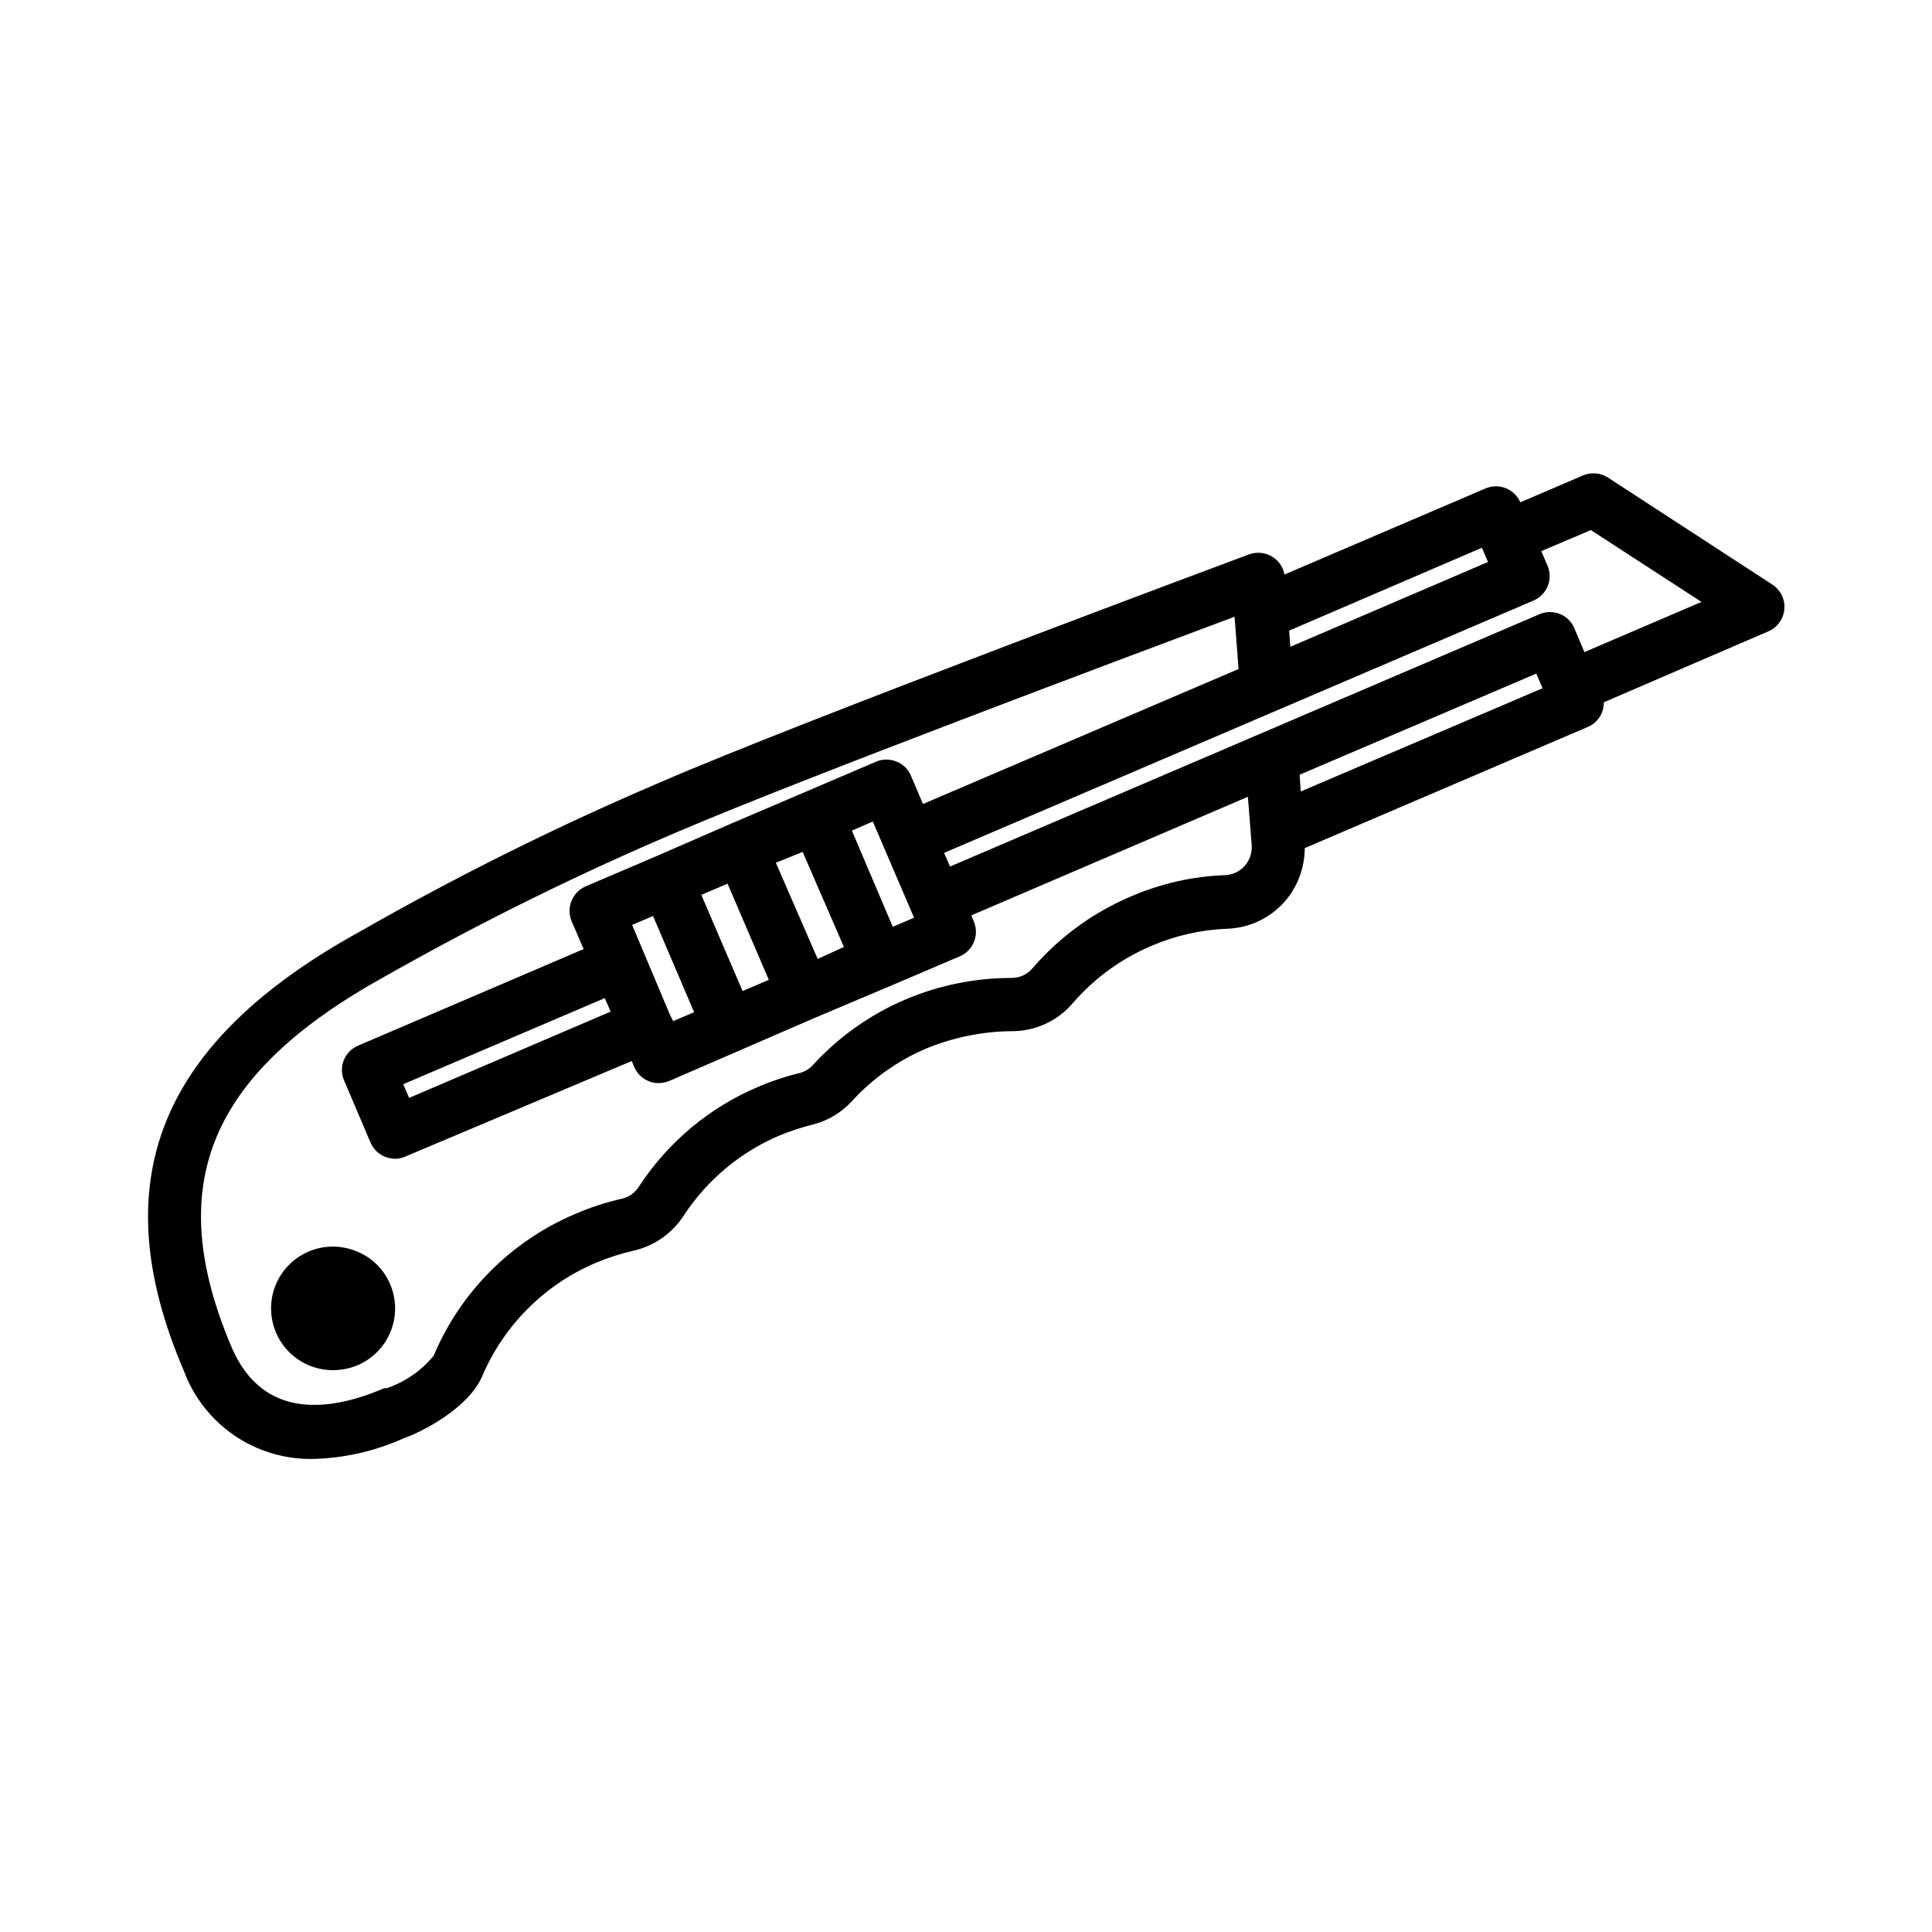 <?xml version="1.0" encoding="UTF-8"?>
<!-- The Best Svg Icon site in the world: iconSvg.co, Visit us! https://iconsvg.co -->
<svg fill="#000000" width="800px" height="800px" version="1.1" viewBox="144 144 512 512" xmlns="http://www.w3.org/2000/svg">
 <g>
  <path d="m613.71 298.93-43.578-28.363c-1.988-1.281-4.481-1.488-6.652-0.555l-16.574 7.106c-1.547-3.547-5.66-5.191-9.219-3.68l-53.305 22.824c-0.328-1.91-1.445-3.59-3.074-4.637-1.875-1.203-4.203-1.465-6.297-0.707-1.16 0.453-118.24 43.984-156.18 60.457v0.004c-27.098 11.57-53.508 24.691-79.098 39.297-53.656 29.473-68.52 66.352-47.059 116.48 2.562 7 7.242 13.023 13.395 17.234 6.152 4.207 13.465 6.391 20.918 6.242 8.258-0.203 16.395-2.051 23.93-5.441 5.039-1.762 17.078-7.961 20.809-16.324 5.75-13.629 16.598-24.473 30.227-30.227 3.258-1.367 6.629-2.445 10.078-3.227 5.441-1.273 10.176-4.617 13.199-9.32 6.137-9.359 14.898-16.703 25.188-21.109 2.93-1.215 5.945-2.211 9.02-2.973 3.973-1.02 7.559-3.172 10.328-6.195 5.469-5.981 12.148-10.723 19.598-13.906 7.18-2.969 14.855-4.543 22.621-4.637 6.305 0.07 12.312-2.684 16.375-7.504 5.688-6.562 12.809-11.734 20.809-15.117 6.379-2.742 13.211-4.281 20.152-4.531 5.801-0.227 11.258-2.812 15.113-7.156 3.43-3.938 5.328-8.98 5.34-14.207l74.969-32.094c2.637-1.094 4.332-3.691 4.281-6.547l43.578-18.793c2.398-1.016 4.039-3.273 4.269-5.863 0.234-2.594-0.984-5.106-3.16-6.531zm-127.77 16.477-0.305-4.285 51.086-21.965 1.613 3.777zm-12.09 58.09h-0.004c-1.297 1.43-3.106 2.301-5.035 2.418-8.68 0.305-17.227 2.234-25.191 5.691-10.004 4.258-18.898 10.758-25.996 18.992-1.375 1.637-3.406 2.578-5.543 2.57-9.695-0.008-19.293 1.945-28.215 5.742-9.309 3.981-17.656 9.906-24.484 17.383-0.926 0.996-2.113 1.711-3.426 2.066-3.828 0.922-7.566 2.172-11.184 3.727-12.859 5.477-23.801 14.648-31.438 26.352-1.012 1.621-2.625 2.781-4.484 3.223-4.285 0.965-8.469 2.332-12.496 4.082-16.883 7.168-30.309 20.629-37.43 37.535-3.258 3.981-7.57 6.965-12.445 8.613h-0.656c-13.703 5.894-31.789 8.816-40.305-10.531-18.488-43.227-6.348-72.801 40.859-98.797 25.16-14.254 51.113-27.055 77.738-38.34 31.789-13.602 119-46.301 147.06-56.781l1.059 13.855-83.633 35.77-3.176-7.453c-0.691-1.738-2.078-3.109-3.828-3.777-1.723-0.73-3.668-0.73-5.391 0l-38.441 16.426-19.898 8.664-18.641 7.961c-3.574 1.543-5.238 5.68-3.731 9.27l3.176 7.356-59.902 25.645c-3.469 1.539-5.074 5.559-3.629 9.066l7.055 16.574c0.742 1.723 2.137 3.082 3.879 3.781 0.836 0.316 1.723 0.488 2.617 0.504 0.957 0.004 1.902-0.203 2.773-0.605l59.953-25.293 0.656 1.562h-0.004c0.73 1.715 2.106 3.074 3.832 3.781 0.832 0.336 1.723 0.508 2.617 0.5 0.969-0.008 1.926-0.195 2.824-0.551l38.34-16.629 20.152-8.512 18.539-7.91c3.574-1.547 5.223-5.695 3.676-9.27l-0.656-1.562 73.309-31.438 1.008 12.797c0.152 2.023-0.52 4.023-1.867 5.543zm-93.254 16.121-10.836-25.492 5.543-2.418 10.934 25.492zm-19.902 8.512-11.086-25.492 7.106-2.871 10.93 25.191zm-54.867 13.957-53.402 22.871-1.562-3.629 53.402-22.82zm15.77 0.957-10.078-23.93 5.543-2.367 10.883 25.492-5.543 2.367zm19.195-6.398-10.934-25.492 6.953-2.973 10.934 25.492zm147.92-52.898-0.301-4.434 62.723-26.805 1.664 3.879zm75.168-36.93-2.668-6.348c-0.73-1.727-2.125-3.086-3.867-3.777-1.742-0.691-3.688-0.656-5.402 0.098l-156.18 66.855-1.562-3.629 156.18-66.855v0.004c1.727-0.734 3.09-2.125 3.789-3.863 0.699-1.738 0.676-3.684-0.062-5.41l-1.664-3.828 13.148-5.594 29.32 19.043z"/>
  <path d="m238.38 475.57c-4.543-1.852-9.676-1.566-13.984 0.773-4.312 2.344-7.348 6.492-8.27 11.309s0.363 9.797 3.5 13.562c3.141 3.769 7.805 5.934 12.711 5.894 2.215-0.012 4.406-0.457 6.449-1.312 3.984-1.707 7.129-4.926 8.742-8.949 1.617-4.023 1.57-8.523-0.129-12.512-1.695-4.023-4.949-7.184-9.02-8.766z"/>
 </g>
</svg>
